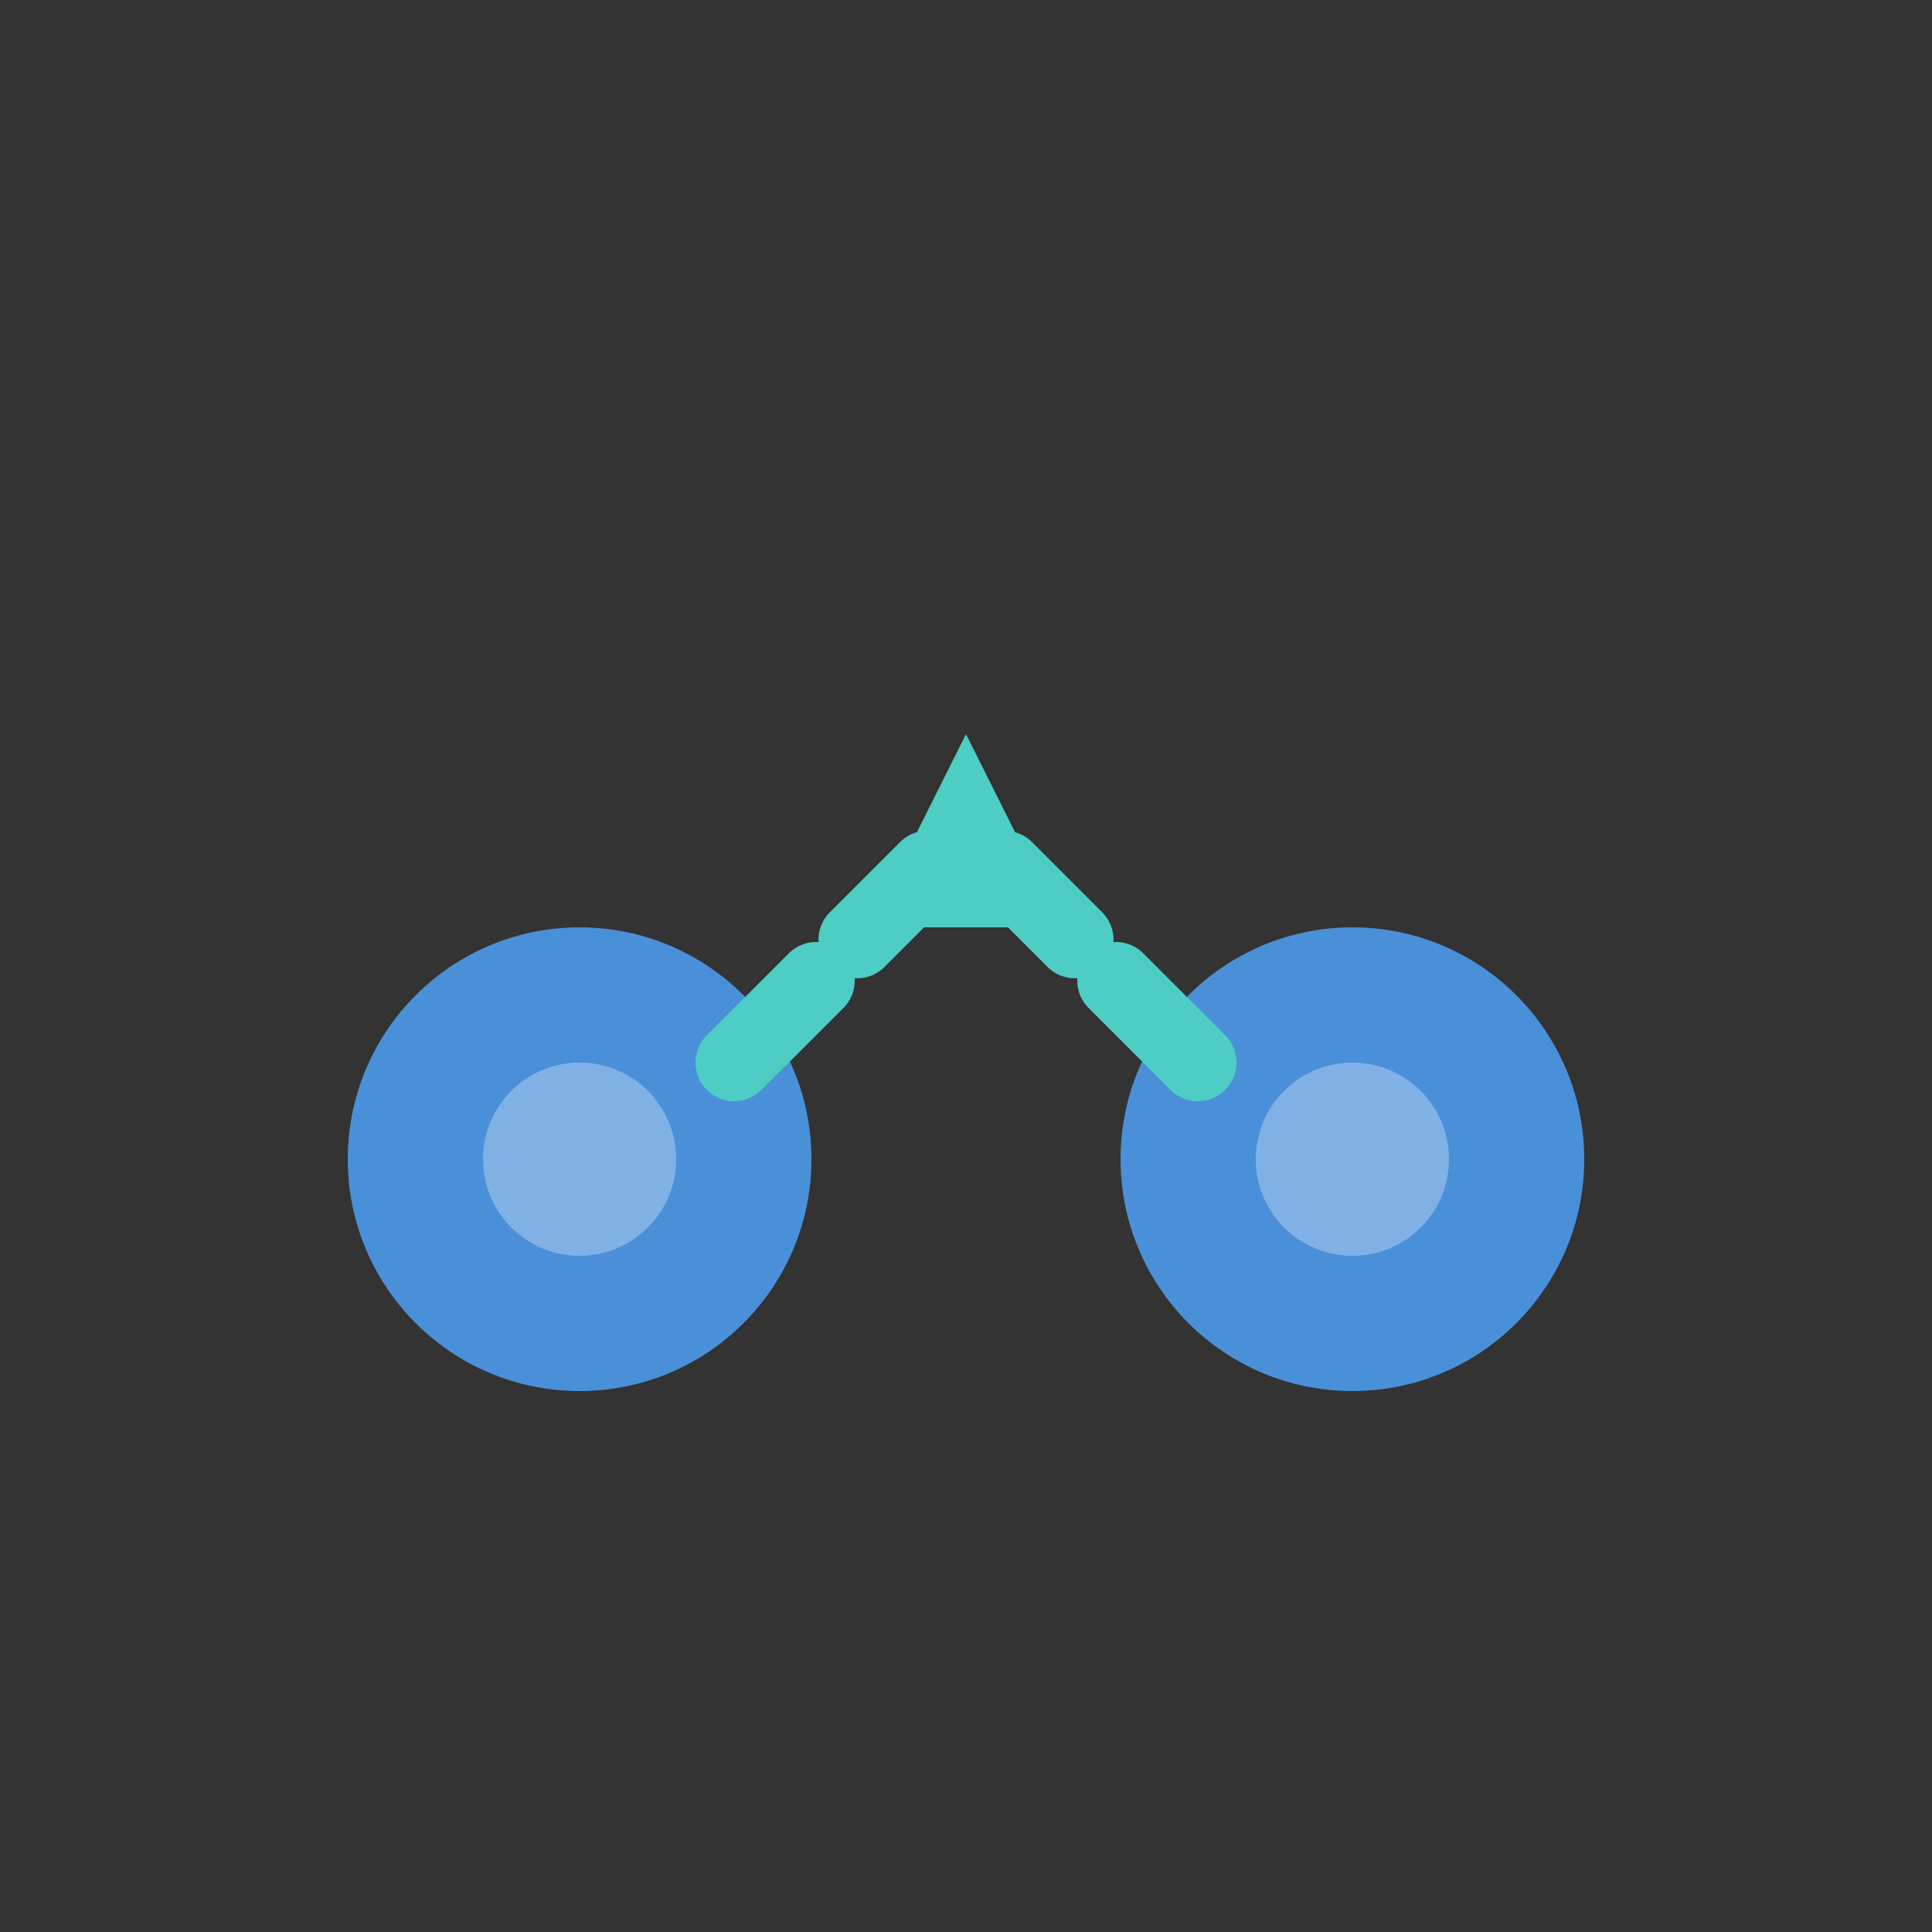 <svg xmlns="http://www.w3.org/2000/svg" viewBox="0 0 100 100">
  <rect x="0" y="0" width="100" height="100" fill="#333333" stroke="none"/>
  <circle cx="30" cy="60" r="12" fill="#4A90D9"/>
  <circle cx="70" cy="60" r="12" fill="#4A90D9"/>
  <circle cx="30" cy="60" r="5" fill="white" opacity="0.3"/>
  <circle cx="70" cy="60" r="5" fill="white" opacity="0.3"/>
  <path d="M38 55 L48 45" stroke="#4ECDC4" stroke-width="4" stroke-linecap="round" stroke-dasharray="6 3"/>
  <path d="M62 55 L52 45" stroke="#4ECDC4" stroke-width="4" stroke-linecap="round" stroke-dasharray="6 3"/>
  <polygon points="50,38 45,48 55,48" fill="#4ECDC4"/>
</svg>
